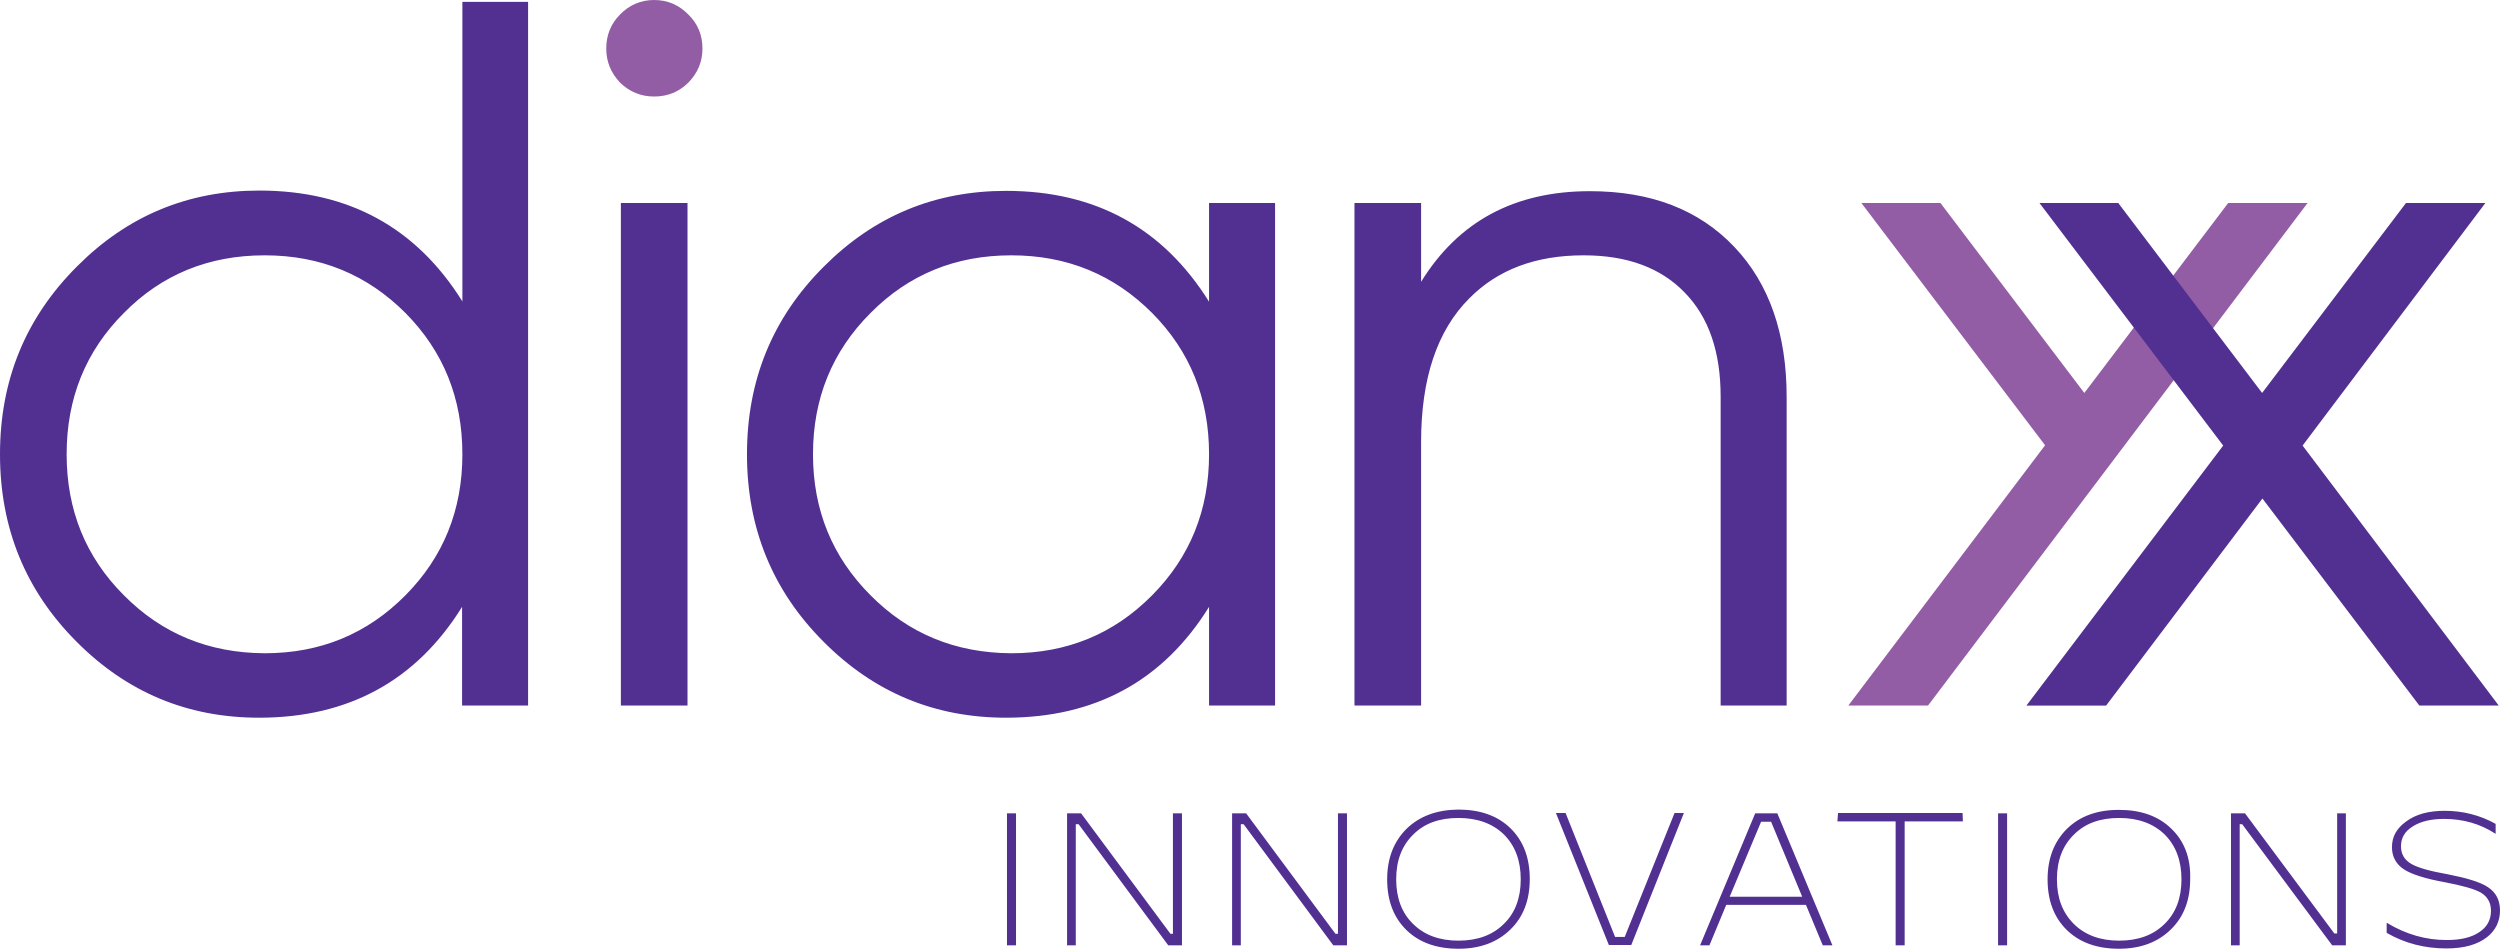 <svg aria-hidden="true" role="presentation" data-type="color" xmlns="http://www.w3.org/2000/svg" viewBox="0 -0.6 802.9 304.7" data-bbox="0 -0.6 802.9 304.7" preserveAspectRatio="xMidYMid meet"><g><path data-color="1" fill="#935da6" d="M210.1-.6c-4.3 0-8 1.6-11 4.7-2.9 2.9-4.4 6.6-4.4 10.9 0 4.2 1.5 7.8 4.4 10.9 3.1 3 6.7 4.5 11 4.5s8-1.5 11-4.5c3-3.1 4.5-6.7 4.5-10.9 0-4.3-1.5-8-4.5-10.9-3-3.1-6.7-4.7-11-4.7m531 65.2h-25.5l-46.2 61-46.2-61h-25.4l59 77.8-63.2 83.6h25.6L741.1 64.6z"></path><path data-color="2" fill="#513092" d="M772.2 278.7c2.4 1.5 6.7 2.9 12.8 4 5.8 1.1 9.7 2.2 11.8 3.4 2.1 1.3 3.2 3.2 3.2 5.8 0 2.9-1.2 5.2-3.8 6.9-2.5 1.7-6 2.5-10.4 2.5-6.7 0-13.1-1.8-19.2-5.5h-.1v3.2c5.9 3.4 12.3 5 19.2 5 5.6 0 9.9-1.2 13-3.6 2.8-2.2 4.2-5.1 4.2-8.6 0-3.3-1.3-5.8-3.9-7.5-2.4-1.6-6.7-2.9-12.8-4.1-5.7-1-9.6-2.1-11.7-3.3-2.3-1.3-3.4-3.2-3.4-5.7 0-2.7 1.2-4.8 3.8-6.4 2.5-1.6 5.9-2.4 10-2.4 6.2 0 11.7 1.6 16.6 4.8V264c-5-2.8-10.5-4.2-16.4-4.2-5.1 0-9.2 1.1-12.3 3.4-3.1 2.2-4.6 4.9-4.6 8.3 0 3 1.3 5.5 4 7.2m-21.7 20.5h-.8L721 260.6h-4.5V303h2.8v-38.9h.8L749 303h4.4v-42.4h-2.8v38.6m-53.3-33.7c-4.1-4-9.7-6-16.8-6-7 0-12.5 2-16.7 6.1-4.1 4.1-6.2 9.5-6.2 16.2 0 6.9 2.1 12.3 6.2 16.3s9.7 6 16.7 6 12.5-2.1 16.7-6.2c4.2-4.1 6.2-9.5 6.2-16.2.2-6.8-1.9-12.2-6.1-16.2m-2.1 30.6c-3.6 3.6-8.5 5.4-14.6 5.4s-11-1.8-14.6-5.4c-3.6-3.6-5.4-8.3-5.4-14.3s1.8-10.8 5.5-14.4c3.6-3.6 8.4-5.3 14.5-5.3s11 1.8 14.6 5.3c3.6 3.6 5.4 8.4 5.4 14.4s-1.8 10.8-5.4 14.3m-53.5-35.5V303h2.9v-42.4h-2.9m-32.9 2.6V303h2.9v-39.8h18.7l-.1-2.7h-40l-.2 2.7h18.7m-38-2.6h-7.1L546 303h3l5.4-13H580l5.4 13h3.1l-17.7-42.4m-15.3 26.8 10.1-24.1h3.2l10 24.1h-23.3m-33.7 12.9h-3.1l-15.9-39.8h-3.1l17 42.4h7.2l16.9-42.4h-3l-16 39.8m-70.1-34.7c-4.1 4.1-6.2 9.5-6.2 16.2 0 6.9 2.1 12.3 6.2 16.3s9.7 6 16.7 6 12.5-2.1 16.7-6.2c4.2-4.1 6.2-9.5 6.2-16.2 0-6.9-2.1-12.3-6.2-16.3s-9.7-6-16.8-6c-6.9.1-12.4 2.1-16.6 6.2m-3.3 16.2c0-6 1.8-10.8 5.5-14.4 3.6-3.6 8.4-5.3 14.5-5.3s11 1.8 14.6 5.3c3.6 3.6 5.4 8.4 5.4 14.4s-1.8 10.8-5.4 14.3c-3.6 3.6-8.5 5.4-14.6 5.4s-11-1.8-14.6-5.4c-3.6-3.5-5.4-8.3-5.4-14.3m-52.7-21.2V303h2.8v-38.9h.9l28.8 38.9h4.4v-42.4h-2.9v38.7h-.8l-28.7-38.7h-4.5m-16.1 0h-2.9v38.7h-.8l-28.7-38.7h-4.5V303h2.8v-38.9h.9l28.8 38.9h4.4v-42.4m-56.2 0V303h2.9v-42.4h-2.9M508.6 81.4c14 0 24.8 4 32.5 12 7.7 7.9 11.5 19 11.5 33.4V226h21.2v-99.1c0-20.3-5.6-36.4-16.8-48.2-11.4-12-26.8-17.9-46.4-17.9-24.2 0-42.2 9.7-54.2 29.1V64.6H435V226h21.4v-84.6c0-20.4 5.1-35.8 15.5-46.2 9.1-9.2 21.3-13.8 36.7-13.8M220.8 64.6h-21.4V226h21.4V64.6m188.7 0h-21.2v31.7c-14.8-23.7-36.5-35.6-65.2-35.6-22.9 0-42.4 8.1-58.6 24.4-16.4 16.4-24.6 36.4-24.6 60.2 0 23.7 8.2 43.8 24.6 60.2 16.2 16.3 35.7 24.4 58.6 24.4 28.7 0 50.5-11.9 65.2-35.6V226h21.2V64.6M279.6 99.9c12.2-12.3 27.2-18.5 45.2-18.5 17.9 0 32.9 6.2 45.2 18.5 12.2 12.3 18.3 27.4 18.3 45.4 0 17.9-6.1 33-18.3 45.3-12.3 12.4-27.3 18.6-45.2 18.6-18-.1-33-6.3-45.2-18.6-12.3-12.3-18.5-27.4-18.5-45.3 0-18 6.2-33.1 18.5-45.4M169.7 0h-21.2v96.2C133.7 72.5 112 60.6 83.3 60.6c-22.9 0-42.4 8.1-58.6 24.4C8.2 101.5 0 121.5 0 145.3c0 23.7 8.2 43.8 24.6 60.2 16.2 16.3 35.7 24.4 58.6 24.4 28.7 0 50.5-11.9 65.2-35.6V226h21.2V0m-21.1 145.3c0 17.9-6.1 33-18.3 45.3-12.3 12.4-27.3 18.6-45.2 18.6-18-.1-33-6.3-45.2-18.6-12.3-12.3-18.4-27.4-18.4-45.3 0-18 6.1-33.1 18.4-45.4C51.9 87.6 67 81.4 85 81.4c17.9 0 32.9 6.2 45.2 18.5 12.2 12.3 18.3 27.4 18.3 45.4z"></path><path data-color="2" fill="#513092" d="M798.2 64.6h-25.5l-46.2 61-46.2-61H655l59 77.9-63.2 83.5h25.6l50.2-66.5L777 226h25.5l-63-83.5 58.7-77.9z"></path></g></svg>